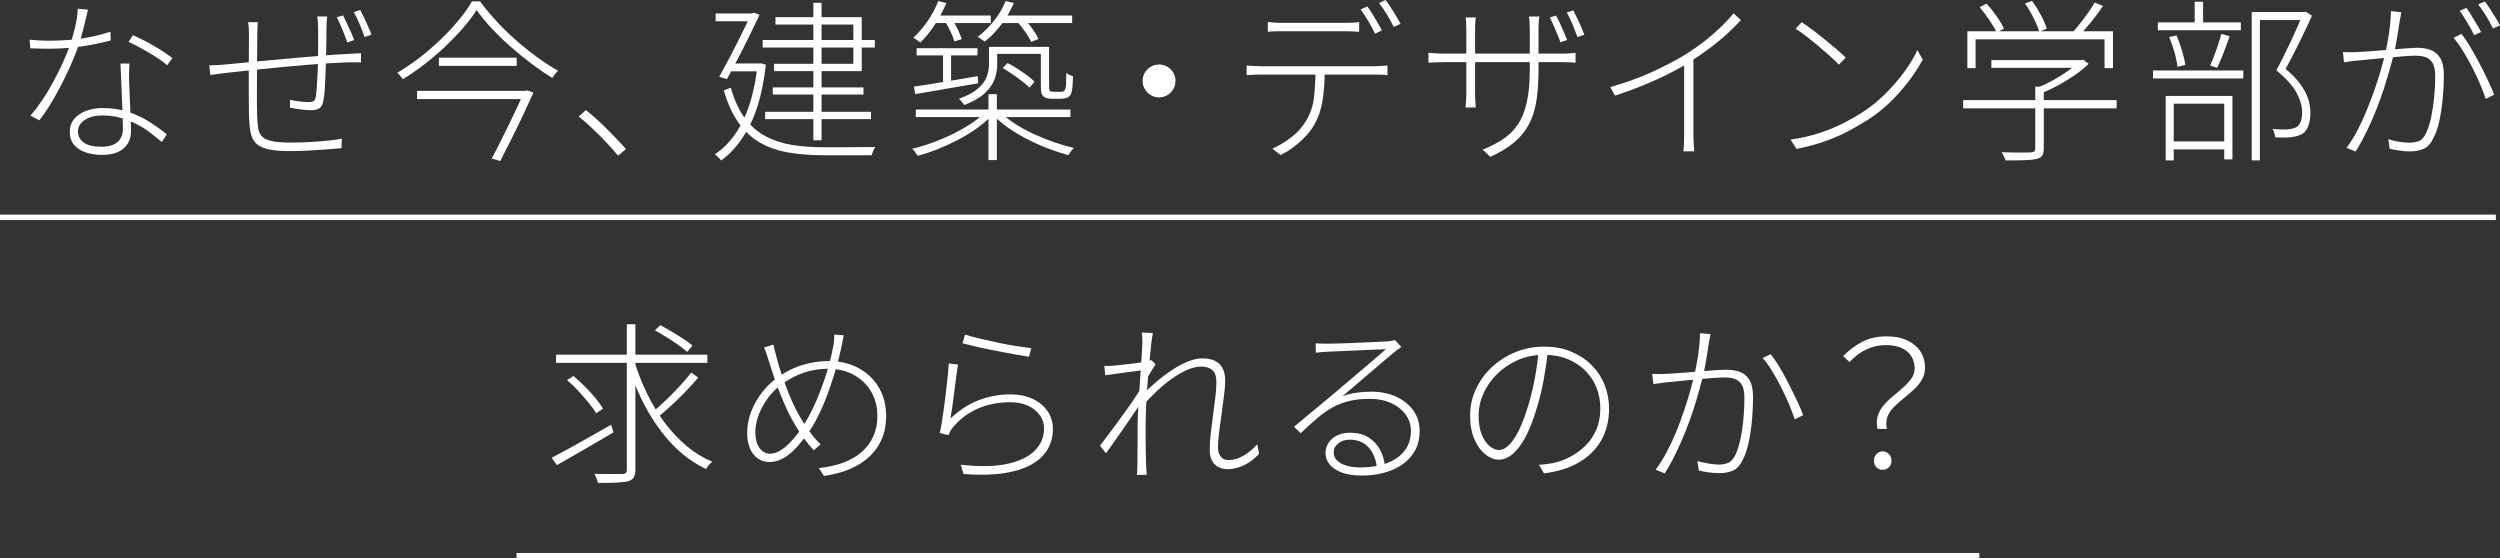 <?xml version="1.0" encoding="UTF-8"?>
<svg id="_レイヤー_2" data-name="レイヤー 2" xmlns="http://www.w3.org/2000/svg" viewBox="0 0 457.83 102.27">
  <rect x="0" y="0" width="457.83" height="102.27" fill="#333333" stroke="none"/>
  <defs>
    <style>
      .cls-1 {
        fill: none;
        stroke: #fff;
        stroke-miterlimit: 10;
      }

      .cls-2 {
        fill: #fff;
        stroke-width: 0px;
      }
    </style>
  </defs>
  <g id="design">
    <g>
      <g>
        <path class="cls-2" d="M5.43,7.26c.53.06,1.1.11,1.7.14.6.03,1.28.05,2.05.05,1.07,0,2.19-.04,3.38-.13,1.18-.08,2.42-.25,3.71-.5,1.29-.24,2.61-.58,3.95-1.01l.06,1.6c-1.13.3-2.32.57-3.55.8-1.24.23-2.5.41-3.78.53-1.28.12-2.55.18-3.81.18-.56,0-1.16,0-1.81-.02-.65-.01-1.24-.03-1.78-.05l-.13-1.6ZM16.11,1.79c-.13.49-.28,1.11-.45,1.87-.17.76-.37,1.54-.59,2.35-.22.81-.44,1.56-.66,2.24-.53,1.54-1.19,3.15-1.98,4.83-.79,1.69-1.63,3.31-2.53,4.88-.9,1.57-1.79,2.93-2.69,4.08l-1.63-.86c.7-.81,1.41-1.74,2.13-2.8.71-1.06,1.39-2.18,2.03-3.36.64-1.18,1.23-2.36,1.76-3.52.53-1.16.97-2.23,1.31-3.22.32-.94.63-2.02.93-3.25.3-1.23.47-2.37.51-3.44l1.86.19ZM23.7,11.62c-.02.66-.04,1.21-.06,1.65-.02.44-.02.91,0,1.42.02.56.05,1.24.08,2.05.03.81.07,1.68.11,2.59.04.92.08,1.8.11,2.64.03.84.05,1.55.05,2.13,0,.77-.19,1.48-.56,2.13-.37.65-.94,1.17-1.71,1.55-.77.38-1.76.58-2.98.58-1.09,0-2.08-.14-2.98-.43-.9-.29-1.62-.74-2.16-1.36s-.82-1.42-.82-2.4.28-1.77.83-2.42c.55-.65,1.29-1.14,2.21-1.47.92-.33,1.89-.5,2.91-.5,1.77,0,3.38.25,4.83.74,1.45.49,2.76,1.11,3.92,1.86,1.16.75,2.18,1.48,3.06,2.21l-.9,1.41c-.66-.55-1.38-1.12-2.14-1.71-.77-.59-1.61-1.11-2.53-1.58-.92-.47-1.89-.85-2.93-1.14-1.04-.29-2.14-.43-3.31-.43-1.32,0-2.39.28-3.22.83-.82.55-1.23,1.25-1.23,2.08s.35,1.54,1.04,2.05,1.78.77,3.25.77c.98,0,1.76-.15,2.34-.45.58-.3.99-.7,1.23-1.2.25-.5.37-1.03.37-1.58,0-.7-.02-1.55-.05-2.53-.03-.98-.08-2.03-.13-3.14-.05-1.11-.1-2.21-.14-3.31-.04-1.1-.08-2.11-.13-3.02h1.63ZM30.61,11.97c-.53-.49-1.23-1.01-2.08-1.55s-1.73-1.06-2.62-1.55c-.9-.49-1.69-.9-2.37-1.22l.8-1.22c.58.26,1.21.56,1.9.91.69.35,1.38.73,2.05,1.12.67.4,1.3.78,1.87,1.17s1.04.72,1.41.99l-.96,1.34Z"/>
        <path class="cls-2" d="M38.32,11.97c.53,0,1.04-.02,1.54-.05.49-.03.95-.07,1.38-.11.72-.06,1.75-.16,3.09-.29,1.33-.13,2.84-.27,4.51-.43,1.67-.16,3.41-.32,5.22-.48,1.8-.16,3.56-.31,5.28-.45,1.72-.14,3.25-.24,4.59-.3.43-.02.82-.04,1.17-.06.35-.02.69-.04,1.01-.06v1.7c-.15-.02-.34-.03-.58-.03h-1.6c-.85.02-1.9.07-3.15.14-1.25.07-2.59.17-4.03.29-1.44.12-2.91.25-4.42.38-1.5.14-2.96.28-4.35.43-1.4.15-2.67.28-3.81.4-1.14.12-2.06.22-2.77.3-.34.04-.68.09-1.01.13-.33.04-.65.09-.96.13-.31.04-.61.09-.91.13l-.19-1.76ZM47.21,4.06c-.02.26-.04.58-.06.98-.02.4-.03.78-.03,1.17,0,.75,0,1.67-.02,2.77-.01,1.1-.02,2.26-.03,3.49-.01,1.23-.02,2.41-.02,3.55v3.04c0,.89.01,1.53.03,1.94.04.9.1,1.67.18,2.32.08.65.29,1.18.64,1.58.35.41.94.71,1.76.91.82.2,1.97.3,3.44.3,1.24,0,2.46-.03,3.66-.1,1.2-.06,2.32-.15,3.34-.26,1.02-.11,1.86-.22,2.5-.35l-.06,1.73c-.7.06-1.58.14-2.62.22-1.04.08-2.16.16-3.33.22-1.17.06-2.33.1-3.46.1-1.71,0-3.06-.12-4.06-.35-1-.24-1.74-.6-2.22-1.1-.48-.5-.8-1.17-.96-2-.16-.83-.26-1.86-.3-3.07,0-.45,0-1.09-.02-1.94-.01-.84-.02-1.79-.02-2.85v-3.23c0-1.1,0-2.13.02-3.1.01-.97.02-1.79.02-2.46v-1.33c0-.36-.01-.71-.03-1.04-.02-.33-.06-.71-.13-1.14h1.79ZM59.92,3.01c-.02.19-.04.41-.06.66-.02.25-.04.49-.05.74-.01.25-.02.47-.02.69,0,.62,0,1.29-.02,2.02-.01.73-.02,1.44-.03,2.13-.01.69-.03,1.32-.05,1.87-.02.73-.05,1.56-.08,2.5-.03.94-.08,1.84-.13,2.7-.05.86-.14,1.58-.27,2.16-.11.64-.34,1.08-.69,1.33-.35.25-.87.37-1.55.37-.41,0-.86-.03-1.38-.08-.51-.05-1-.12-1.46-.19-.46-.07-.81-.13-1.04-.18l.03-1.44c.6.13,1.21.23,1.82.3.62.07,1.12.11,1.5.11.45,0,.77-.06.98-.18.2-.12.34-.37.4-.75.08-.43.15-1.01.19-1.76.04-.75.09-1.55.14-2.42.05-.86.08-1.68.08-2.45.02-.62.03-1.28.03-2v-4.02c0-.23-.01-.48-.03-.74-.02-.26-.04-.51-.05-.75-.01-.25-.04-.45-.08-.62h1.79ZM62.83,2.82c.19.36.41.82.66,1.36.25.54.5,1.09.75,1.65.26.56.46,1.06.61,1.5l-1.25.45c-.15-.47-.34-.98-.56-1.54-.22-.55-.45-1.1-.69-1.65-.24-.54-.46-1.02-.67-1.42l1.15-.35ZM65.97,1.82c.21.38.44.84.69,1.38.25.53.49,1.07.74,1.62.24.54.45,1.05.62,1.52l-1.25.45c-.26-.75-.57-1.55-.93-2.42s-.71-1.58-1.06-2.16l1.18-.38Z"/>
        <path class="cls-2" d="M87.29,1.82c-.64,1.02-1.45,2.1-2.42,3.22-.97,1.12-2.05,2.25-3.23,3.38-1.18,1.13-2.45,2.22-3.79,3.26-1.34,1.05-2.71,1.99-4.1,2.85-.06-.13-.15-.26-.26-.4-.11-.14-.22-.28-.35-.43-.13-.15-.26-.28-.38-.38,1.41-.83,2.79-1.77,4.14-2.82,1.35-1.04,2.63-2.15,3.84-3.31,1.21-1.16,2.3-2.34,3.28-3.52.98-1.18,1.78-2.32,2.4-3.41h1.5c.85,1.17,1.83,2.36,2.93,3.55,1.1,1.2,2.29,2.36,3.57,3.49,1.28,1.13,2.59,2.18,3.92,3.15,1.33.97,2.62,1.81,3.86,2.51-.19.17-.38.38-.56.62-.18.25-.35.48-.5.69-1.26-.77-2.54-1.65-3.86-2.64-1.31-.99-2.59-2.04-3.84-3.14-1.25-1.1-2.4-2.22-3.46-3.36-1.06-1.14-1.96-2.24-2.7-3.31ZM76.38,16.64h20v1.5h-20v-1.5ZM80.38,10.56h14.24v1.5h-14.24v-1.5ZM95.96,16.64h.26l.29-.1,1.18.42c-.49,1.09-1.08,2.36-1.76,3.82-.68,1.46-1.4,2.95-2.16,4.46-.76,1.52-1.48,2.93-2.16,4.26l-1.57-.48c.53-.96,1.08-2,1.63-3.12.55-1.12,1.1-2.24,1.65-3.36.54-1.12,1.04-2.17,1.5-3.15.46-.98.84-1.81,1.14-2.5v-.26Z"/>
        <path class="cls-2" d="M113.19,28.51c-.73-.88-1.5-1.74-2.32-2.61s-1.65-1.69-2.48-2.46c-.83-.78-1.63-1.48-2.4-2.1l1.31-1.18c.79.62,1.6,1.32,2.45,2.11.84.79,1.68,1.62,2.51,2.48.83.86,1.62,1.71,2.37,2.54l-1.44,1.22Z"/>
        <path class="cls-2" d="M138.71,11.62h.35l.29-.03.9.26c-.51,4.57-1.49,8.26-2.93,11.09-1.44,2.83-3.19,4.98-5.26,6.45-.08-.13-.2-.26-.35-.4-.15-.14-.29-.28-.43-.42-.14-.14-.27-.24-.4-.3,2.07-1.34,3.78-3.35,5.12-6.03,1.34-2.68,2.25-6.08,2.72-10.22v-.38ZM131.06,2.46h7.04v1.44h-7.04v-1.44ZM137.49,2.46h.26l.29-.13,1.06.38c-.49,1.05-1.07,2.25-1.74,3.62-.67,1.37-1.38,2.76-2.11,4.18-.74,1.42-1.45,2.75-2.13,3.98l-1.41-.42c.51-.92,1.04-1.9,1.6-2.94.55-1.04,1.09-2.09,1.62-3.14.52-1.04,1.01-2.03,1.46-2.94.45-.92.82-1.71,1.12-2.37v-.22ZM133.84,16.06c.64,2.28,1.49,4.14,2.56,5.57,1.07,1.43,2.32,2.53,3.78,3.31,1.45.78,3.07,1.31,4.85,1.6,1.78.29,3.74.43,5.87.43h3.34c.82,0,1.65,0,2.48-.02.83-.01,1.57-.02,2.22-.02h1.39c-.11.11-.2.25-.29.43-.08.18-.17.37-.24.56-.07.19-.13.36-.18.51h-8.77c-2.3,0-4.42-.16-6.35-.48-1.93-.32-3.65-.9-5.17-1.74-1.51-.84-2.84-2.04-3.98-3.6-1.14-1.56-2.08-3.57-2.8-6.05l1.28-.51ZM133.81,11.62h5.54v1.44h-5.95l.42-1.44ZM139.67,7.33h20.54v1.38h-20.54v-1.38ZM140.12,20.48h19.39v1.34h-19.39v-1.34ZM141.52,16h16.61v1.31h-16.61v-1.31ZM142,3.14h15.81v9.89h-16.06v-1.34h14.53v-7.2h-14.27v-1.34ZM148.95.51h1.5v25.18h-1.5V.51Z"/>
        <path class="cls-2" d="M180.26,20.67l1.25.61c-.77.79-1.67,1.55-2.72,2.29-1.05.74-2.17,1.42-3.38,2.05-1.21.63-2.44,1.2-3.7,1.7s-2.47.9-3.65,1.2c-.13-.21-.29-.44-.48-.69-.19-.25-.37-.44-.54-.59,1.19-.28,2.42-.64,3.66-1.09,1.25-.45,2.46-.96,3.65-1.54,1.18-.58,2.29-1.19,3.31-1.86,1.02-.66,1.89-1.35,2.59-2.08ZM171.84.19l1.47.38c-.58,1.37-1.29,2.69-2.13,3.97-.84,1.28-1.72,2.37-2.64,3.26-.08-.08-.21-.18-.37-.29-.16-.11-.32-.22-.48-.34-.16-.12-.3-.21-.43-.27.94-.85,1.81-1.87,2.62-3.04.81-1.17,1.46-2.4,1.95-3.68ZM167.36,15.87c.98-.15,2.1-.32,3.36-.53,1.26-.2,2.6-.42,4.03-.66,1.43-.23,2.86-.48,4.29-.74l.1,1.31c-2.07.36-4.12.71-6.14,1.06-2.03.34-3.82.65-5.38.93l-.26-1.38ZM167.71,20.06h28.32v1.38h-28.32v-1.38ZM167.87,8.83h11.14v1.31h-11.14v-1.31ZM170.94,2.85h10.5v1.38h-10.5v-1.38ZM172.7,9.25h1.47v6.37h-1.47v-6.37ZM173.06,3.9l1.31-.35c.36.56.71,1.17,1.04,1.86.33.68.57,1.27.72,1.76l-1.34.42c-.15-.49-.38-1.08-.7-1.78-.32-.69-.66-1.33-1.02-1.9ZM181.12,8.58h1.5v3.26c0,.85-.16,1.73-.48,2.64-.32.91-.91,1.77-1.78,2.58-.86.81-2.13,1.54-3.79,2.18-.04-.11-.13-.23-.26-.38-.13-.15-.26-.3-.38-.45-.13-.15-.24-.26-.32-.32,1.54-.55,2.7-1.18,3.49-1.87.79-.69,1.32-1.42,1.6-2.18.28-.76.42-1.51.42-2.26v-3.2ZM184.16.19l1.5.35c-.58,1.41-1.34,2.73-2.3,3.97-.96,1.24-1.96,2.27-3.01,3.1-.09-.06-.21-.15-.38-.26-.17-.11-.34-.22-.51-.34-.17-.12-.32-.2-.45-.24,1.09-.81,2.09-1.79,3.01-2.94.92-1.15,1.63-2.37,2.14-3.65ZM181.02,17.25h1.54v12.06h-1.54v-12.06ZM181.76,8.58h9.7v1.28h-9.7v-1.28ZM183.36,20.7c.72.7,1.6,1.38,2.62,2.03,1.02.65,2.13,1.25,3.33,1.81,1.19.55,2.43,1.05,3.7,1.49,1.27.44,2.49.8,3.66,1.07-.11.08-.22.21-.35.37-.13.16-.25.32-.37.48-.12.16-.22.31-.3.46-1.17-.32-2.4-.72-3.66-1.2-1.27-.48-2.51-1.03-3.73-1.65-1.22-.62-2.35-1.29-3.41-2.02-1.06-.72-1.97-1.47-2.74-2.24l1.25-.61ZM183.1,2.85h13.25v1.38h-13.25v-1.38ZM183.62,12.45l.9-.9c.6.3,1.21.65,1.84,1.06.63.41,1.22.81,1.78,1.22.55.41.99.79,1.31,1.15l-.9,1.06c-.55-.53-1.3-1.14-2.22-1.81-.93-.67-1.83-1.26-2.7-1.78ZM186.21,3.87l1.31-.48c.53.55,1.05,1.18,1.55,1.89.5.7.87,1.32,1.1,1.86l-1.31.54c-.26-.53-.63-1.16-1.12-1.87-.49-.71-1-1.36-1.54-1.94ZM190.62,8.58h1.5v7.01c0,.3.01.54.03.74s.07.32.16.38c.15.06.35.1.61.1h1.09c.15,0,.3,0,.45-.02.15-.01.26-.04.32-.08.17-.08.3-.32.38-.7.04-.21.07-.55.08-1.01.01-.46.03-1.01.05-1.65.17.15.36.27.58.37.21.1.43.18.64.24-.02.6-.05,1.19-.1,1.78-.04.59-.11,1-.19,1.23-.15.45-.42.76-.8.93-.15.06-.34.11-.58.14-.24.03-.48.05-.74.05h-1.44c-.28,0-.55-.03-.82-.08-.27-.05-.5-.15-.69-.3-.21-.17-.36-.41-.43-.7-.08-.3-.11-.85-.11-1.66v-6.75Z"/>
        <path class="cls-2" d="M212.26,11.81c.55,0,1.06.13,1.5.4.45.27.81.62,1.09,1.07s.42.96.42,1.54c0,.53-.13,1.03-.4,1.49-.27.46-.62.83-1.07,1.1-.45.28-.96.42-1.54.42-.53,0-1.03-.13-1.49-.4-.46-.27-.83-.63-1.1-1.09-.28-.46-.42-.97-.42-1.52s.13-1.06.4-1.5.63-.81,1.09-1.09c.46-.28.96-.42,1.52-.42Z"/>
        <path class="cls-2" d="M228.3,12c.43.02.85.05,1.26.08s.87.05,1.36.05h20.93c.34,0,.71-.02,1.1-.05s.77-.06,1.14-.08v1.76c-.32-.04-.68-.07-1.09-.08-.41-.01-.79-.02-1.15-.02h-20.93c-.49,0-.94,0-1.36.02-.42.01-.84.04-1.26.08v-1.76ZM232.17,4.03c.43.04.84.08,1.23.11s.84.05,1.33.05h11.46c.38,0,.83-.01,1.33-.03.5-.02.96-.06,1.39-.13v1.79c-.45-.04-.91-.07-1.39-.08-.48-.01-.92-.02-1.33-.02h-11.39c-.51,0-.99,0-1.42.02-.44.01-.84.04-1.2.08v-1.79ZM242.6,12.74c0,1.96-.12,3.79-.37,5.47-.25,1.69-.74,3.2-1.49,4.54-.38.7-.9,1.4-1.54,2.1-.64.69-1.36,1.34-2.14,1.95s-1.63,1.14-2.53,1.58l-1.54-1.15c1.3-.58,2.5-1.3,3.6-2.18,1.1-.87,1.96-1.84,2.58-2.91.81-1.3,1.3-2.75,1.47-4.34.17-1.59.27-3.28.29-5.07h1.66ZM250.41,1.18c.28.38.58.83.9,1.34s.63,1.03.94,1.57c.31.53.58,1.02.82,1.47l-1.25.61c-.3-.66-.7-1.41-1.22-2.26-.51-.84-.98-1.57-1.41-2.19l1.22-.54ZM253.74,0c.3.38.62.84.96,1.38.34.53.67,1.06.99,1.58.32.52.59.99.8,1.39l-1.25.58c-.34-.7-.76-1.46-1.25-2.27-.49-.81-.97-1.51-1.44-2.11l1.18-.54Z"/>
        <path class="cls-2" d="M261.6,9.66s.23.02.56.05c.33.03.72.06,1.18.08.46.02.89.03,1.3.03h21.31c.64,0,1.21-.02,1.71-.06.5-.04.79-.07.88-.1v1.82c-.06,0-.35-.02-.86-.05-.51-.03-1.09-.05-1.73-.05h-21.31c-.41,0-.84,0-1.3.02-.46.01-.85.03-1.18.05-.33.02-.52.03-.56.03v-1.82ZM270.27,3.2c-.02.06-.05.28-.08.66-.03.37-.05.81-.05,1.3v11.9c0,.34,0,.71.03,1.1.02.4.04.74.05,1.02s.02.45.02.5h-1.86s.04-.2.06-.48c.02-.28.04-.61.06-1.01.02-.39.03-.77.03-1.14V5.18c0-.28-.01-.61-.03-.99s-.05-.71-.1-.99h1.86ZM281.76,12.54c0,2.22-.13,4.17-.38,5.84-.26,1.68-.71,3.14-1.38,4.38s-1.56,2.35-2.7,3.31-2.6,1.84-4.37,2.66l-1.41-1.31c1.41-.58,2.64-1.22,3.71-1.92,1.07-.7,1.97-1.59,2.7-2.66.74-1.07,1.29-2.41,1.66-4.03.37-1.62.56-3.63.56-6.02v-7.36c0-.62-.02-1.16-.06-1.62-.04-.46-.07-.72-.1-.78h1.92c-.02.06-.05.33-.1.78-.04.46-.06,1-.06,1.62v7.1ZM284.96,2.85c.21.36.44.81.69,1.34.25.53.48,1.08.72,1.63.23.56.44,1.06.61,1.5l-1.22.42c-.15-.45-.34-.95-.58-1.5-.23-.55-.47-1.1-.7-1.65-.24-.54-.46-1.01-.67-1.39l1.15-.35ZM288.1,1.89c.21.38.44.84.69,1.36.25.52.49,1.06.74,1.6.24.54.45,1.04.62,1.49l-1.25.45c-.28-.73-.59-1.51-.94-2.37-.35-.85-.7-1.57-1.04-2.14l1.18-.38Z"/>
        <path class="cls-2" d="M294.88,15.94c2.71-.75,5.27-1.67,7.7-2.78,2.42-1.11,4.51-2.21,6.26-3.3,1.15-.72,2.23-1.48,3.25-2.27,1.01-.79,1.97-1.62,2.88-2.48.91-.86,1.74-1.75,2.51-2.67l1.34,1.25c-.88.94-1.8,1.85-2.77,2.72-.97.88-2.01,1.72-3.12,2.54-1.11.82-2.28,1.63-3.52,2.42-1.15.73-2.46,1.46-3.92,2.19-1.46.74-3.02,1.44-4.67,2.11-1.65.67-3.34,1.29-5.07,1.84l-.86-1.57ZM308.42,10.72l1.7-.67v14.72c0,.34.01.71.03,1.1.02.4.04.75.06,1.07.02.32.04.58.06.77h-1.98c.02-.19.04-.45.06-.77s.04-.68.05-1.07c.01-.39.02-.76.02-1.1v-14.05Z"/>
        <path class="cls-2" d="M327.93,25.57c1.98-.3,3.78-.71,5.38-1.25,1.6-.53,3.04-1.13,4.32-1.79,1.28-.66,2.42-1.31,3.42-1.95,1.54-1,2.96-2.15,4.27-3.46,1.31-1.3,2.46-2.64,3.46-4.02s1.78-2.68,2.35-3.92l.99,1.73c-.66,1.24-1.49,2.52-2.48,3.84-.99,1.32-2.12,2.6-3.38,3.84-1.26,1.24-2.68,2.37-4.26,3.39-1.05.66-2.21,1.33-3.49,2.02-1.28.68-2.7,1.3-4.26,1.86-1.56.56-3.31,1.02-5.25,1.41l-1.09-1.7ZM329.95,4.06c.58.38,1.24.85,1.98,1.41.75.55,1.5,1.15,2.27,1.78.77.63,1.49,1.23,2.18,1.81.68.58,1.23,1.08,1.63,1.5l-1.25,1.28c-.38-.41-.9-.9-1.55-1.49-.65-.59-1.36-1.2-2.11-1.84-.76-.64-1.51-1.25-2.26-1.82-.75-.58-1.42-1.06-2.02-1.44l1.12-1.18Z"/>
        <path class="cls-2" d="M359.52,18.34h28.1v1.5h-28.1v-1.5ZM360.29,5.73h26.66v6.75h-1.54v-5.28h-23.62v5.28h-1.5v-6.75ZM362.53,1.31l1.28-.64c.64.7,1.26,1.48,1.86,2.34.6.85,1.03,1.6,1.31,2.24l-1.31.7c-.3-.64-.75-1.39-1.34-2.26-.6-.86-1.19-1.66-1.79-2.38ZM364.68,11.01h16.51v1.41h-16.51v-1.41ZM372.71,15.87h1.57v11.33c0,.58-.1,1.01-.29,1.3-.19.29-.53.48-1.02.59-.47.13-1.16.21-2.06.24-.91.03-2.12.05-3.63.05-.06-.21-.17-.46-.3-.75-.14-.29-.28-.54-.43-.75.9.02,1.71.04,2.45.05.74.01,1.36.01,1.87,0,.51-.01.88-.02,1.09-.02.32-.04.53-.11.62-.21s.14-.26.14-.5v-11.33ZM370.85.64l1.28-.48c.58.79,1.12,1.66,1.63,2.61.51.95.86,1.78,1.06,2.48l-1.38.58c-.19-.7-.53-1.55-1.02-2.53-.49-.98-1.01-1.87-1.57-2.66ZM380.74,11.01h.38l.35-.1,1.02.77c-.7.7-1.54,1.39-2.51,2.06-.97.67-1.98,1.29-3.02,1.86-1.05.57-2.07,1.05-3.07,1.46-.13-.15-.28-.31-.45-.5-.17-.18-.33-.32-.48-.43.96-.38,1.93-.84,2.91-1.38.98-.53,1.9-1.1,2.75-1.7.85-.6,1.56-1.17,2.11-1.73v-.32ZM383.59.45l1.54.64c-.64.96-1.36,1.93-2.16,2.91-.8.98-1.54,1.82-2.22,2.53l-1.18-.61c.45-.49.92-1.06,1.42-1.7.5-.64.99-1.29,1.46-1.95.47-.66.85-1.27,1.15-1.82Z"/>
        <path class="cls-2" d="M394.28,12.9h16.54v1.47h-16.54v-1.47ZM395.17,4.1h15.2v1.44h-15.2v-1.44ZM396.61,17.57h12.22v11.62h-1.5v-10.21h-9.25v10.4h-1.47v-11.81ZM397.19,25.89h10.91v1.47h-10.91v-1.47ZM397.25,6.78l1.34-.29c.36.83.7,1.76,1.01,2.78s.51,1.9.59,2.62l-1.44.35c-.06-.75-.24-1.63-.53-2.66s-.61-1.96-.98-2.82ZM401.92.32h1.54v4.61h-1.54V.32ZM406.79,6.21l1.54.42c-.34.96-.71,1.97-1.12,3.04-.41,1.07-.8,1.98-1.18,2.75l-1.28-.42c.24-.51.48-1.11.74-1.79.26-.68.5-1.38.74-2.1.23-.71.43-1.35.58-1.9ZM412.36,2.21h9.76v1.47h-8.26v25.7h-1.5V2.21ZM421.7,2.21h.32l.26-.06,1.12.74c-.68,1.49-1.45,3.11-2.3,4.85-.85,1.74-1.7,3.37-2.53,4.88,1.22,1.02,2.15,2,2.8,2.93.65.93,1.1,1.81,1.36,2.64s.38,1.64.38,2.43c0,.85-.11,1.63-.34,2.32-.22.69-.6,1.22-1.14,1.58-.53.3-1.21.5-2.02.61-.43.04-.9.06-1.42.06s-1.03-.01-1.52-.03c-.02-.23-.08-.5-.16-.78-.08-.29-.2-.55-.35-.78.55.06,1.09.1,1.6.11.51.01.95,0,1.31-.02.3-.04.57-.1.82-.16s.47-.15.69-.26c.38-.26.65-.63.8-1.12.15-.49.22-1.04.22-1.66-.02-1.07-.36-2.23-1.02-3.49-.66-1.26-1.9-2.63-3.71-4.13.47-.85.93-1.74,1.38-2.66.45-.92.88-1.82,1.31-2.72s.82-1.76,1.18-2.59c.36-.83.68-1.58.96-2.24v-.45Z"/>
        <path class="cls-2" d="M429.09,9.54c.45.02.87.03,1.26.03s.82-.01,1.26-.03c.47-.02,1.08-.06,1.84-.11.76-.05,1.58-.12,2.46-.19.88-.07,1.77-.15,2.66-.22.88-.07,1.7-.14,2.43-.19.74-.05,1.3-.08,1.68-.08.88,0,1.67.13,2.4.38.72.26,1.32.74,1.78,1.46.46.71.69,1.77.69,3.15,0,1.28-.06,2.64-.19,4.08s-.33,2.82-.59,4.13-.63,2.4-1.1,3.25c-.47,1.05-1.07,1.73-1.81,2.05-.74.32-1.57.48-2.51.48-.6,0-1.24-.05-1.94-.16-.69-.11-1.29-.21-1.78-.32l-.26-1.76c.47.15.94.27,1.42.37.48.1.94.17,1.38.21.44.04.8.06,1.1.06.64,0,1.22-.1,1.73-.3.51-.2.95-.7,1.31-1.49.38-.81.69-1.79.93-2.94.23-1.15.42-2.37.54-3.66.13-1.29.19-2.54.19-3.76,0-1.07-.16-1.87-.46-2.4-.31-.53-.73-.9-1.26-1.09-.53-.19-1.15-.29-1.86-.29-.58,0-1.34.04-2.3.11-.96.07-1.99.17-3.09.27-1.1.11-2.12.21-3.06.3-.94.1-1.66.17-2.18.21-.32.02-.72.06-1.2.13-.48.06-.91.13-1.3.19l-.19-1.86ZM439.75,2.24c-.02.21-.05.44-.1.69-.04.25-.1.5-.16.75-.04.32-.12.83-.24,1.54s-.25,1.47-.38,2.29c-.14.82-.29,1.61-.46,2.35-.24.9-.51,1.89-.82,2.99-.31,1.1-.66,2.26-1.06,3.49-.4,1.23-.85,2.48-1.36,3.76-.51,1.28-1.08,2.57-1.7,3.86-.62,1.29-1.31,2.55-2.08,3.79l-1.66-.67c.7-.94,1.37-2.01,2-3.22.63-1.2,1.21-2.46,1.74-3.78s1.02-2.6,1.46-3.87c.44-1.27.81-2.45,1.12-3.54.31-1.09.55-2.03.72-2.82.3-1.17.55-2.46.75-3.86.2-1.4.31-2.71.34-3.95l1.89.19ZM450.76,6.21c.51.62,1.05,1.41,1.62,2.37.56.96,1.13,1.97,1.7,3.04.57,1.07,1.08,2.1,1.55,3.1.47,1,.84,1.88,1.12,2.62l-1.54.77c-.26-.79-.6-1.69-1.02-2.7-.43-1.01-.92-2.05-1.47-3.12-.55-1.07-1.12-2.07-1.7-3.01-.58-.94-1.14-1.72-1.7-2.34l1.44-.74ZM451.68,1.44c.28.36.57.81.88,1.33.31.52.63,1.06.96,1.6.33.54.61,1.04.85,1.49l-1.28.58c-.19-.43-.44-.91-.75-1.46-.31-.54-.63-1.08-.96-1.62-.33-.53-.65-.99-.94-1.38l1.25-.54ZM455.04.26c.3.38.62.84.96,1.36.34.52.68,1.05,1.01,1.58.33.53.6,1.01.82,1.44l-1.28.58c-.36-.73-.78-1.49-1.26-2.3-.48-.81-.97-1.51-1.46-2.11l1.22-.54Z"/>
        <path class="cls-2" d="M101.03,83.83c.92-.47,1.97-1.03,3.15-1.68,1.18-.65,2.44-1.35,3.76-2.11,1.32-.76,2.64-1.51,3.97-2.26l.45,1.38c-1.79,1.07-3.61,2.13-5.46,3.2-1.85,1.07-3.48,2.01-4.91,2.82l-.96-1.34ZM101.83,64.95h27.71v1.5h-27.71v-1.5ZM103.84,69.62l1.18-.77c.7.6,1.41,1.25,2.11,1.95.7.7,1.34,1.41,1.92,2.11.58.7,1.03,1.34,1.38,1.92l-1.25.86c-.32-.55-.77-1.19-1.36-1.9-.59-.71-1.22-1.45-1.9-2.19-.68-.75-1.38-1.41-2.08-1.98ZM114.79,59.38h1.57v26.56c0,.7-.11,1.21-.32,1.52-.21.31-.54.53-.99.66-.47.13-1.17.21-2.1.26-.93.04-2.09.06-3.47.06-.04-.24-.12-.51-.24-.83-.12-.32-.25-.6-.4-.83,1.22.02,2.3.03,3.25.03h1.9c.3-.02.51-.09.62-.19.12-.11.18-.32.18-.64v-26.59ZM116.23,66.33c.62,2.01,1.39,3.95,2.3,5.82.92,1.88,1.98,3.62,3.18,5.23,1.21,1.61,2.54,3.04,4,4.27,1.46,1.24,3.04,2.21,4.72,2.91-.11.11-.24.23-.4.38-.16.15-.3.31-.42.48-.12.17-.23.32-.34.45-2.26-1.07-4.31-2.56-6.14-4.48-1.83-1.92-3.43-4.14-4.8-6.66-1.37-2.52-2.47-5.19-3.33-8.03l1.22-.38ZM126.59,68.22l1.28.93c-.68.81-1.45,1.66-2.3,2.54-.85.89-1.72,1.73-2.61,2.54-.88.81-1.71,1.54-2.48,2.18l-1.06-.86c.75-.62,1.56-1.35,2.45-2.19.88-.84,1.74-1.72,2.58-2.62.83-.91,1.55-1.74,2.14-2.51ZM119.94,60.5l.99-.96c.66.36,1.36.76,2.1,1.2.74.44,1.44.88,2.13,1.33.68.45,1.24.85,1.66,1.22l-.99,1.15c-.43-.38-.97-.81-1.63-1.28-.66-.47-1.36-.93-2.1-1.39-.74-.46-1.46-.88-2.16-1.26Z"/>
        <path class="cls-2" d="M154.51,61.4c-.04.23-.09.48-.14.74-.05.26-.1.5-.14.74-.04.24-.08.44-.13.61-.26,1.28-.59,2.62-1.01,4.03-.42,1.41-.87,2.8-1.36,4.18-.49,1.38-1.02,2.66-1.58,3.84s-1.12,2.2-1.68,3.06c-.7,1.05-1.46,2.03-2.26,2.96-.8.93-1.64,1.67-2.51,2.22-.88.55-1.8.83-2.78.83-.77,0-1.46-.2-2.08-.61-.62-.41-1.11-1.01-1.47-1.82-.36-.81-.54-1.79-.54-2.94,0-1.3.25-2.59.74-3.87.49-1.28,1.16-2.46,2.02-3.55.85-1.09,1.8-1.99,2.85-2.72,1.51-1.07,3.05-1.83,4.61-2.29,1.56-.46,3.14-.69,4.74-.69,2.03,0,3.83.43,5.42,1.28,1.59.85,2.83,2.04,3.73,3.55.9,1.52,1.34,3.28,1.34,5.28s-.46,3.8-1.39,5.33c-.93,1.53-2.25,2.76-3.95,3.7-1.71.94-3.72,1.57-6.05,1.89l-.93-1.44c1.62-.15,3.09-.47,4.42-.96,1.32-.49,2.45-1.14,3.39-1.95.94-.81,1.66-1.77,2.16-2.88.5-1.11.75-2.36.75-3.74,0-1.64-.37-3.11-1.12-4.42-.75-1.3-1.81-2.33-3.18-3.09-1.38-.76-2.97-1.14-4.78-1.14-1.49,0-2.96.24-4.4.72-1.44.48-2.82,1.22-4.14,2.22-.94.68-1.77,1.52-2.48,2.5-.71.98-1.27,2.01-1.66,3.07-.4,1.07-.59,2.11-.59,3.14,0,1.19.25,2.14.75,2.85.5.7,1.16,1.06,1.97,1.06.58,0,1.16-.18,1.76-.53.6-.35,1.18-.81,1.74-1.38.57-.57,1.1-1.18,1.6-1.86.5-.67.96-1.34,1.36-2,.47-.77.95-1.68,1.46-2.75.5-1.07.99-2.23,1.46-3.49.47-1.26.9-2.55,1.28-3.87.38-1.32.68-2.61.9-3.87.06-.23.11-.55.14-.96.03-.41.05-.78.05-1.12l1.76.16ZM141.64,63.1c.08.38.19.82.3,1.3.12.48.24.94.37,1.39.17.7.41,1.51.72,2.43.31.92.64,1.85,1.01,2.8.36.95.73,1.84,1.1,2.67s.72,1.53,1.04,2.08c.55.98,1.18,1.98,1.89,2.99.7,1.01,1.44,1.88,2.21,2.61l-1.25,1.09c-.66-.7-1.32-1.51-1.98-2.42-.66-.91-1.31-1.95-1.95-3.12-.34-.58-.7-1.28-1.07-2.11s-.76-1.73-1.15-2.7c-.4-.97-.76-1.96-1.1-2.96-.34-1-.65-1.95-.93-2.85-.13-.47-.28-.95-.45-1.44-.17-.49-.33-.9-.48-1.22l1.73-.54Z"/>
        <path class="cls-2" d="M175.45,66.78c-.11.6-.22,1.34-.34,2.24s-.23,1.82-.35,2.78c-.12.96-.24,1.87-.37,2.72-.13.85-.24,1.56-.32,2.11,1.6-1.51,3.32-2.63,5.17-3.34,1.85-.71,3.79-1.07,5.84-1.07,1.49,0,2.82.27,3.98.8,1.16.53,2.08,1.28,2.75,2.24s1.01,2.06,1.01,3.3c0,1.41-.34,2.67-1.01,3.79-.67,1.12-1.69,2.05-3.04,2.78-1.35.74-3.06,1.25-5.1,1.55-2.05.3-4.46.34-7.23.13l-.48-1.7c3.48.38,6.34.33,8.58-.18,2.24-.5,3.91-1.32,5.01-2.46,1.1-1.14,1.65-2.47,1.65-3.98,0-.94-.27-1.78-.82-2.51s-1.28-1.31-2.19-1.71c-.92-.41-1.97-.61-3.17-.61-2.26,0-4.28.41-6.06,1.22-1.78.81-3.26,1.93-4.43,3.36-.21.23-.38.48-.51.74-.13.26-.24.49-.32.7l-1.6-.38c.13-.55.26-1.25.4-2.1.14-.84.27-1.75.4-2.74.13-.98.25-1.96.37-2.94.12-.98.22-1.91.3-2.78.08-.87.15-1.6.19-2.18l1.7.22ZM176.73,61.27c.64.21,1.49.45,2.56.7,1.07.26,2.2.51,3.39.77,1.19.26,2.35.47,3.46.64,1.11.17,2.02.3,2.72.38l-.42,1.57c-.58-.09-1.29-.2-2.13-.35-.84-.15-1.74-.31-2.7-.5-.96-.18-1.91-.37-2.85-.56-.94-.19-1.8-.38-2.58-.58-.78-.19-1.41-.35-1.9-.48l.45-1.6Z"/>
        <path class="cls-2" d="M209.47,67.77c-.19.02-.55.07-1.07.14-.52.07-1.13.16-1.82.24-.69.09-1.4.18-2.13.29-.73.11-1.41.2-2.05.29l-.16-1.73c.28.02.55.03.83.02.28-.01.55-.03.83-.05.4-.04.92-.1,1.54-.16.62-.06,1.27-.14,1.97-.22.69-.08,1.35-.18,1.97-.29.62-.11,1.12-.22,1.5-.35l.74.77c-.19.3-.4.62-.62.98-.22.35-.45.72-.67,1.09-.22.37-.42.72-.59,1.04l-.45,3.39c-.38.6-.85,1.3-1.39,2.11-.54.81-1.12,1.66-1.74,2.54-.62.89-1.24,1.78-1.86,2.67-.62.9-1.21,1.72-1.76,2.46l-1.09-1.38c.38-.51.86-1.14,1.42-1.89.56-.75,1.16-1.55,1.79-2.4.63-.85,1.24-1.7,1.84-2.54.6-.84,1.12-1.6,1.57-2.29.45-.68.78-1.22.99-1.6l.16-2.11.26-1.02ZM209.21,62.97c0-.3,0-.63-.02-1.01-.01-.37-.05-.73-.11-1.07l2.05.1c-.08.34-.18.97-.29,1.89-.11.92-.22,2-.34,3.25s-.23,2.57-.34,3.97c-.11,1.4-.19,2.78-.26,4.14-.06,1.37-.1,2.6-.1,3.71v2.67c0,.76.01,1.5.03,2.22.02.73.04,1.56.06,2.5.02.28.04.55.06.83.02.28.04.54.06.8h-1.82c.04-.26.07-.52.08-.8.01-.28.02-.54.02-.8,0-1.02,0-1.9.02-2.64.01-.74.02-1.48.02-2.22v-2.72c0-.49.02-1.16.06-2,.04-.84.1-1.79.16-2.83.06-1.05.13-2.11.21-3.18.07-1.08.14-2.1.21-3.06.06-.96.12-1.77.16-2.43.04-.66.06-1.1.06-1.31ZM230.59,83.1c-.9.96-1.84,1.67-2.83,2.13-.99.46-1.97.69-2.93.69s-1.78-.3-2.38-.9c-.61-.6-.91-1.48-.91-2.66,0-.92.06-1.92.19-3.01.13-1.09.27-2.2.42-3.34.15-1.14.29-2.23.42-3.28.13-1.04.19-1.97.19-2.78,0-1.02-.25-1.75-.74-2.18-.49-.43-1.18-.64-2.08-.64-.75,0-1.58.2-2.5.59-.92.4-1.86.94-2.83,1.63-.97.69-1.93,1.48-2.86,2.37-.94.89-1.82,1.81-2.66,2.77l.1-2.11c.41-.45.92-.96,1.55-1.55.63-.59,1.33-1.18,2.11-1.79.78-.61,1.59-1.17,2.45-1.7.85-.52,1.7-.94,2.54-1.25.84-.31,1.64-.46,2.38-.46.92,0,1.69.16,2.3.46.62.31,1.08.77,1.39,1.38.31.61.46,1.34.46,2.19,0,.77-.07,1.69-.21,2.77-.14,1.08-.29,2.2-.45,3.36-.16,1.16-.31,2.28-.45,3.36-.14,1.08-.21,2.02-.21,2.83,0,.6.15,1.13.46,1.58.31.46.8.69,1.49.69.85,0,1.72-.24,2.61-.74.88-.49,1.77-1.2,2.64-2.14l.32,1.73Z"/>
        <path class="cls-2" d="M240.93,62.87c.3.02.62.04.98.05.35.01.66.02.91.02.32,0,.86,0,1.62-.02.76-.01,1.62-.04,2.59-.08.97-.04,1.94-.08,2.91-.13.97-.04,1.83-.08,2.58-.11s1.29-.06,1.63-.08c.36-.06.63-.11.82-.13.18-.02.35-.05.5-.1l1.15,1.25c-.26.17-.52.36-.78.56-.27.2-.54.42-.82.66-.36.3-.91.76-1.65,1.39-.74.63-1.56,1.33-2.46,2.1-.91.77-1.8,1.53-2.69,2.29-.89.76-1.68,1.44-2.38,2.03.85-.32,1.73-.54,2.64-.66.91-.12,1.79-.18,2.64-.18,1.75,0,3.29.31,4.62.94,1.33.63,2.37,1.48,3.12,2.56.75,1.08,1.12,2.31,1.12,3.7,0,1.73-.46,3.2-1.39,4.42s-2.19,2.14-3.79,2.78c-1.6.64-3.44.96-5.5.96-1.43,0-2.63-.19-3.6-.56-.97-.37-1.71-.87-2.21-1.49-.5-.62-.75-1.32-.75-2.11,0-.64.18-1.24.54-1.81.36-.57.88-1.02,1.55-1.36.67-.34,1.46-.51,2.35-.51,1.41,0,2.57.29,3.47.88.91.59,1.61,1.34,2.1,2.27.49.93.78,1.92.86,2.96l-1.47.32c-.13-1.49-.62-2.72-1.47-3.7-.85-.97-2.03-1.46-3.52-1.46-.79,0-1.47.22-2.05.67s-.86.99-.86,1.63c0,.88.45,1.56,1.36,2.05.91.49,2.07.74,3.5.74,1.81,0,3.42-.26,4.82-.77,1.4-.51,2.49-1.27,3.28-2.27.79-1,1.18-2.23,1.18-3.68,0-1.09-.32-2.07-.96-2.96-.64-.89-1.53-1.59-2.66-2.11-1.13-.52-2.43-.78-3.9-.78-1.39,0-2.62.13-3.71.38-1.09.26-2.1.64-3.04,1.15-.94.51-1.88,1.17-2.83,1.97s-1.98,1.73-3.09,2.8l-1.22-1.18c.72-.62,1.51-1.28,2.37-1.98.85-.7,1.7-1.4,2.54-2.1.84-.69,1.62-1.34,2.34-1.95.71-.61,1.3-1.1,1.74-1.49.45-.36,1.02-.85,1.73-1.46.7-.61,1.45-1.24,2.24-1.9.79-.66,1.53-1.29,2.22-1.89.69-.6,1.24-1.08,1.65-1.44-.34.02-.89.04-1.63.06-.75.02-1.58.06-2.51.11-.93.05-1.85.1-2.77.13s-1.74.06-2.46.1c-.73.03-1.26.06-1.6.08-.3.02-.6.04-.9.06-.3.02-.62.05-.96.1l-.03-1.73Z"/>
        <path class="cls-2" d="M283.49,64.18c-.19,1.66-.45,3.4-.77,5.22-.32,1.81-.73,3.52-1.22,5.12-.64,2.2-1.34,4.01-2.1,5.44-.76,1.43-1.55,2.49-2.37,3.18-.82.69-1.68,1.04-2.58,1.04-.79,0-1.59-.31-2.4-.94-.81-.63-1.48-1.55-2.02-2.75-.53-1.21-.8-2.67-.8-4.4s.35-3.29,1.04-4.8c.69-1.51,1.66-2.86,2.91-4.03,1.25-1.17,2.69-2.1,4.34-2.77,1.64-.67,3.4-1.01,5.28-1.01s3.45.3,4.9.9c1.45.6,2.7,1.41,3.74,2.45,1.04,1.04,1.85,2.24,2.4,3.62.55,1.38.83,2.83.83,4.37,0,2.24-.49,4.2-1.46,5.87-.97,1.67-2.35,3.02-4.13,4.03-1.78,1.01-3.89,1.67-6.32,1.97l-.93-1.57c.45-.02.91-.06,1.38-.13.47-.06.87-.13,1.22-.19,1.02-.21,2.04-.58,3.06-1.1,1.01-.52,1.94-1.19,2.78-2,.84-.81,1.52-1.79,2.03-2.94.51-1.15.77-2.49.77-4,0-1.32-.23-2.57-.69-3.74-.46-1.17-1.13-2.21-2.02-3.1-.89-.9-1.96-1.61-3.23-2.14-1.27-.53-2.71-.8-4.34-.8-1.79,0-3.42.33-4.9.99-1.47.66-2.74,1.53-3.81,2.61-1.07,1.08-1.88,2.27-2.45,3.57-.57,1.3-.85,2.58-.85,3.84,0,1.49.2,2.72.61,3.66.4.95.9,1.65,1.47,2.1s1.13.67,1.66.67,1.1-.27,1.7-.8c.6-.53,1.21-1.41,1.84-2.62.63-1.22,1.24-2.83,1.84-4.83.47-1.56.86-3.19,1.18-4.91.32-1.72.55-3.4.7-5.04h1.66Z"/>
        <path class="cls-2" d="M302.56,68.47c.47.02.9.03,1.28.03s.8-.01,1.25-.03c.47-.02,1.08-.06,1.84-.11.76-.05,1.58-.12,2.48-.19.9-.07,1.78-.15,2.66-.22.88-.07,1.68-.13,2.42-.18.74-.04,1.31-.06,1.71-.06.85,0,1.64.12,2.37.37.73.25,1.32.73,1.78,1.46.46.73.69,1.78.69,3.17,0,1.26-.06,2.61-.18,4.06-.12,1.45-.32,2.83-.59,4.13-.28,1.3-.64,2.39-1.09,3.26-.49,1.05-1.1,1.72-1.82,2.03-.73.31-1.57.46-2.53.46-.6,0-1.24-.05-1.94-.14-.69-.1-1.29-.21-1.78-.34l-.26-1.73c.47.13.95.24,1.44.34.49.1.95.17,1.38.22.43.05.8.08,1.12.08.62,0,1.18-.11,1.7-.32.51-.21.96-.71,1.34-1.5.36-.79.67-1.76.91-2.91.25-1.15.43-2.38.54-3.68.12-1.3.18-2.56.18-3.78,0-1.05-.15-1.83-.45-2.37-.3-.53-.72-.9-1.26-1.1-.54-.2-1.16-.3-1.84-.3-.58,0-1.35.04-2.32.11-.97.07-2.01.17-3.1.27-1.1.11-2.12.21-3.06.3-.94.1-1.66.17-2.18.21-.3.04-.69.1-1.18.16-.49.06-.92.12-1.28.16l-.22-1.86ZM313.25,61.18c-.04.21-.09.44-.13.69-.04.25-.1.51-.16.78-.04.32-.12.83-.22,1.54s-.23,1.47-.38,2.29c-.15.82-.31,1.61-.48,2.35-.24.9-.5,1.89-.8,2.99-.3,1.1-.65,2.26-1.06,3.49-.41,1.23-.86,2.48-1.38,3.76-.51,1.28-1.08,2.57-1.7,3.86-.62,1.29-1.31,2.54-2.08,3.76l-1.66-.67c.7-.94,1.38-2.01,2.02-3.22.64-1.2,1.23-2.46,1.76-3.76.53-1.3,1.01-2.59,1.44-3.86.43-1.27.79-2.45,1.1-3.55.31-1.1.55-2.03.72-2.8.3-1.17.55-2.46.75-3.86.2-1.4.32-2.71.34-3.95l1.92.16ZM324.26,64.86c.51.62,1.05,1.4,1.62,2.35.56.95,1.12,1.97,1.68,3.06.55,1.09,1.07,2.13,1.55,3.14.48,1,.85,1.88,1.1,2.62l-1.54.77c-.26-.79-.6-1.7-1.02-2.72-.43-1.02-.91-2.07-1.46-3.14-.54-1.07-1.1-2.07-1.68-3.02-.58-.95-1.14-1.73-1.7-2.35l1.44-.7Z"/>
        <path class="cls-2" d="M343.83,78.55c-.19-.92-.17-1.74.08-2.48.25-.74.63-1.4,1.15-1.98.52-.59,1.1-1.14,1.74-1.66.64-.52,1.25-1.04,1.82-1.55s1.06-1.04,1.44-1.6c.38-.55.58-1.15.58-1.79,0-.79-.19-1.51-.56-2.16-.37-.65-.95-1.17-1.73-1.55-.78-.38-1.79-.58-3.02-.58s-2.32.25-3.44.75c-1.12.5-2.18,1.29-3.18,2.35l-1.18-1.09c1.09-1.09,2.26-1.96,3.5-2.62,1.25-.66,2.74-.99,4.46-.99,1.49,0,2.76.25,3.81.75,1.04.5,1.85,1.18,2.4,2.03.55.85.83,1.85.83,2.98,0,.81-.19,1.54-.58,2.19-.38.65-.87,1.25-1.46,1.79-.59.54-1.2,1.07-1.84,1.58-.64.51-1.23,1.04-1.78,1.58-.54.54-.94,1.14-1.2,1.79-.26.65-.3,1.4-.13,2.26h-1.73ZM344.79,86.04c-.43,0-.8-.14-1.12-.43-.32-.29-.48-.7-.48-1.23s.16-.93.48-1.25c.32-.32.69-.48,1.12-.48s.77.16,1.1.48c.33.32.5.74.5,1.25s-.17.94-.5,1.23c-.33.29-.7.43-1.1.43Z"/>
      </g>
      <line class="cls-1" y1="39.8" x2="457.07" y2="39.8"/>
      <line class="cls-1" x1="94.6" y1="101.77" x2="362.48" y2="101.77"/>
    </g>
  </g>
</svg>